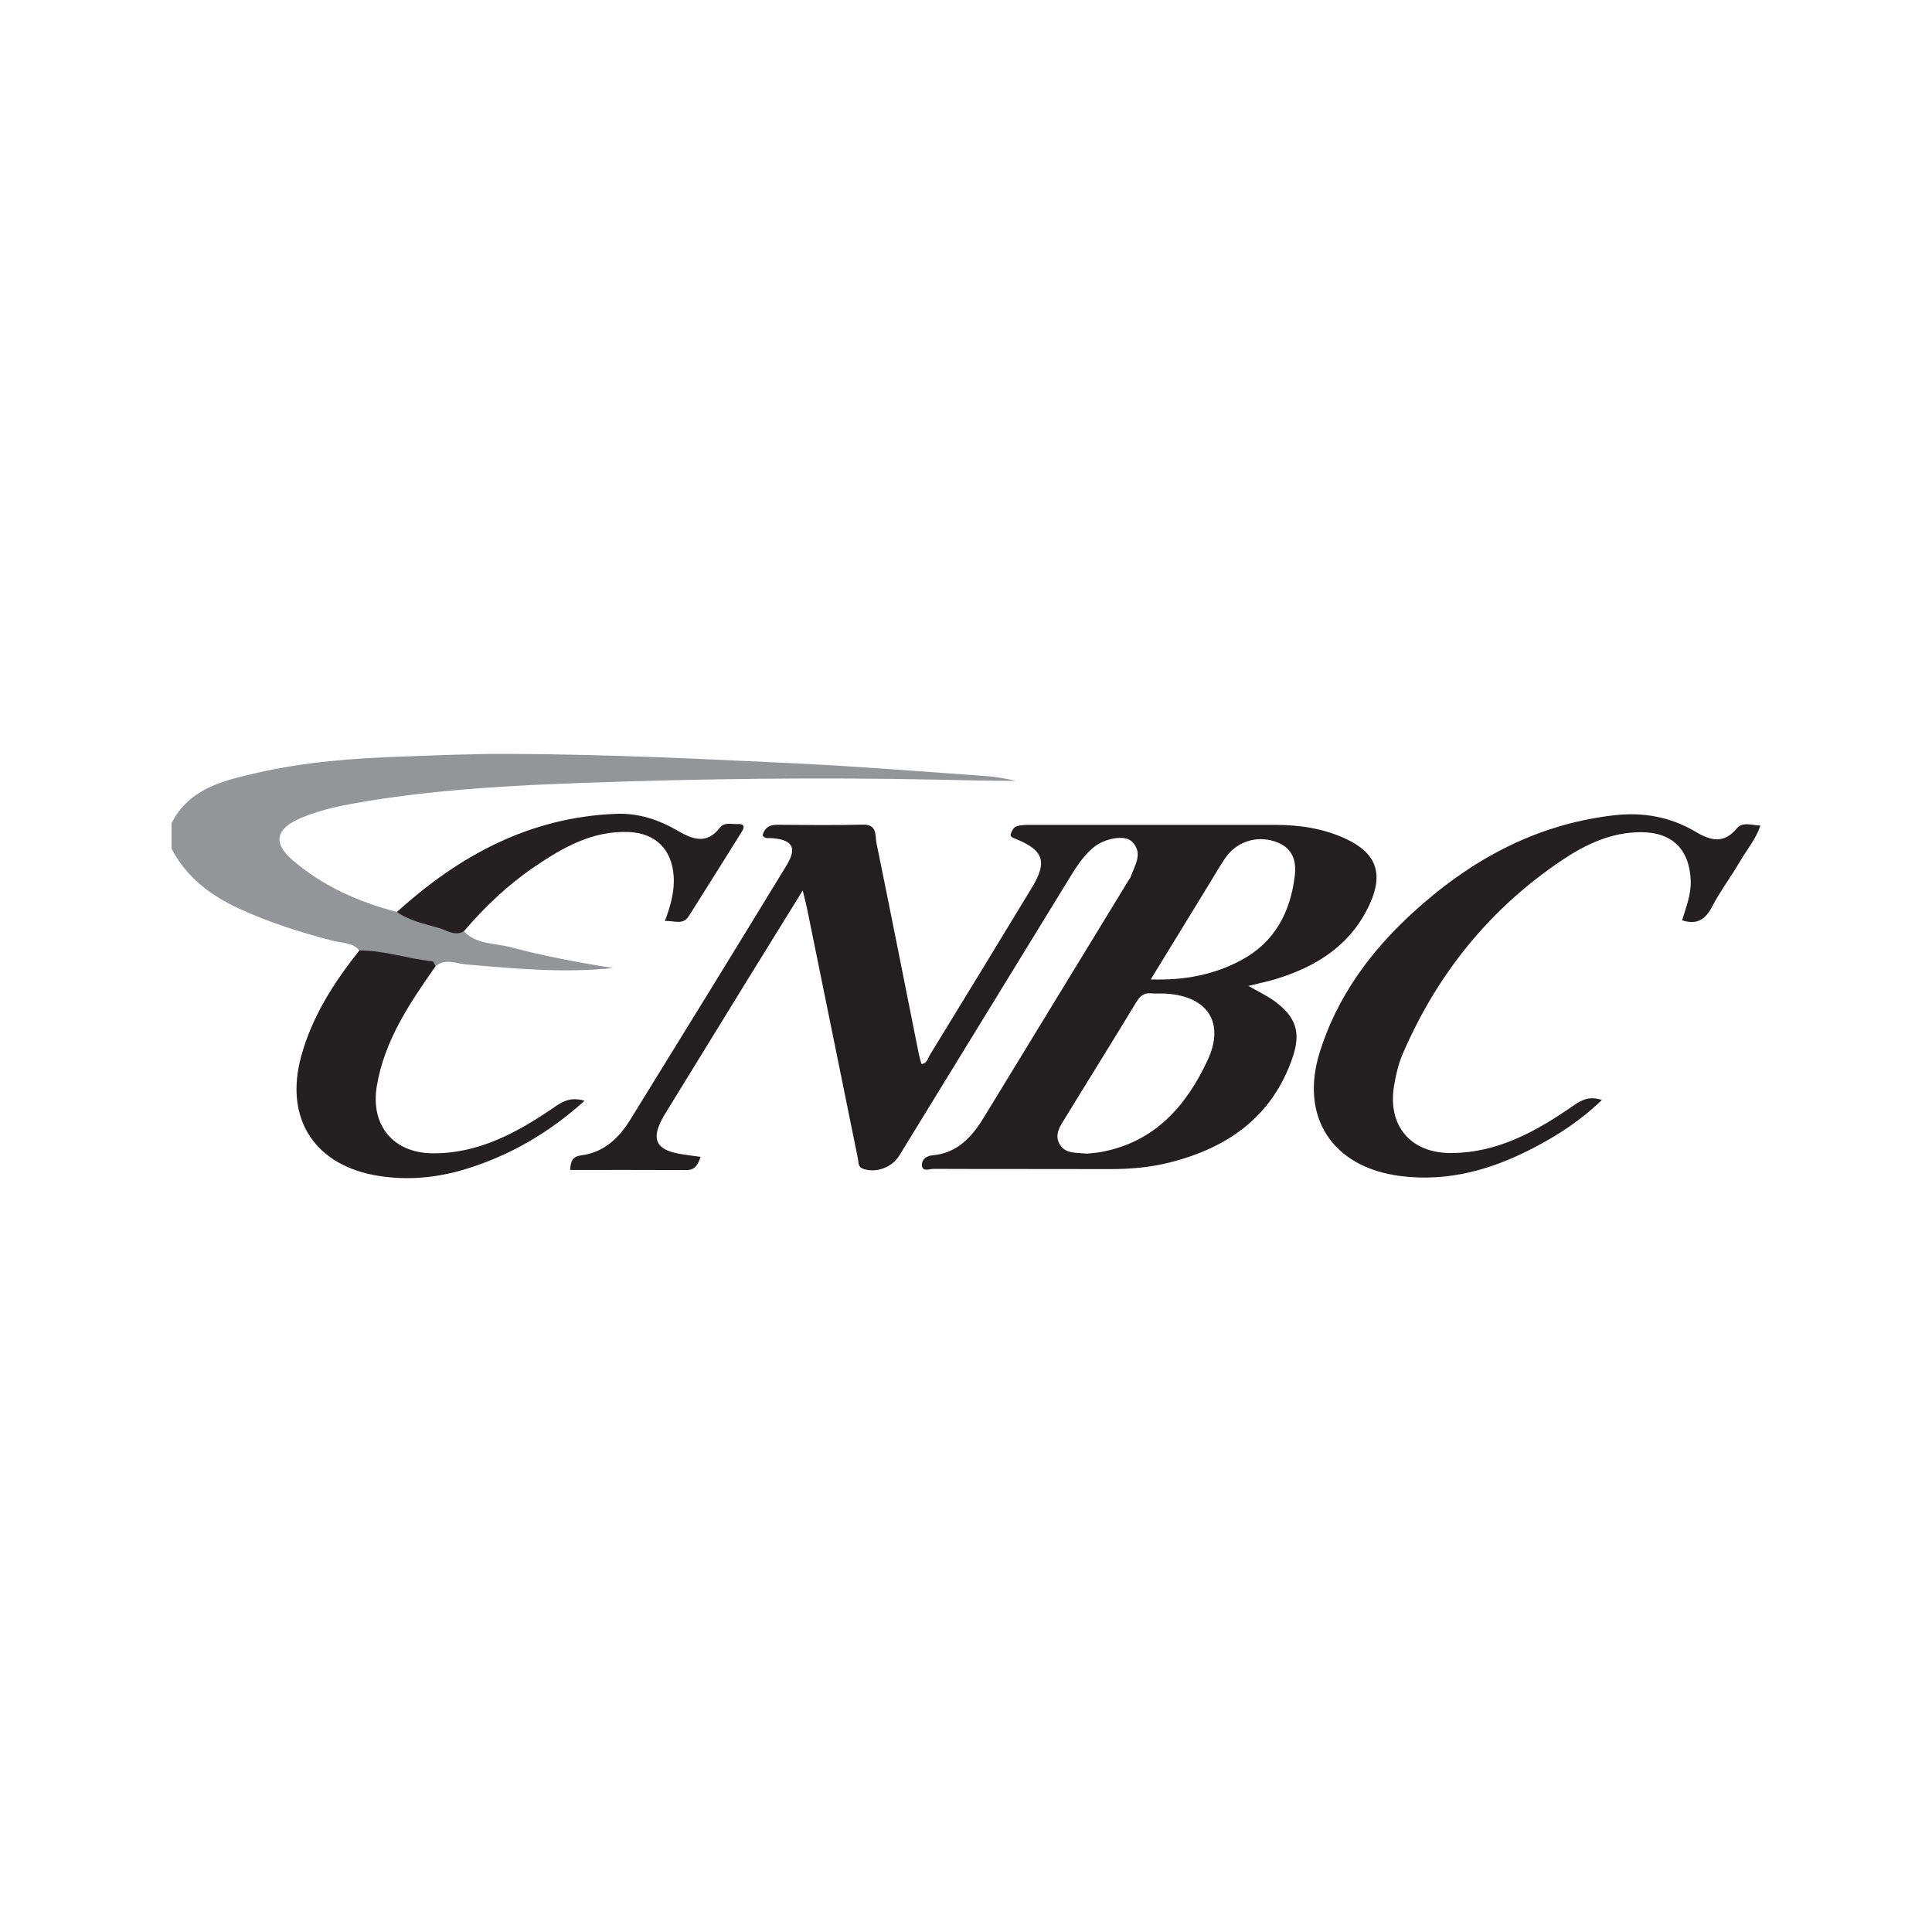 <?xml version="1.0" encoding="iso-8859-1"?>
<!-- Generator: Adobe Illustrator 27.0.0, SVG Export Plug-In . SVG Version: 6.00 Build 0)  -->
<svg version="1.1" id="Layer_1" xmlns="http://www.w3.org/2000/svg" xmlns:xlink="http://www.w3.org/1999/xlink" x="0px" y="0px"
	 viewBox="0 0 500 500" style="enable-background:new 0 0 500 500;" xml:space="preserve">
<g>
	<path style="fill:#939598;" d="M93.008,245.972c-1.758-2.095-4.417-1.874-6.704-2.462c-8.446-2.17-16.734-4.79-24.642-8.466
		c-7.28-3.384-13.475-8.089-17.262-15.429c0-2.192,0-4.385,0-6.577c4.584-9.058,13.488-11.033,22.121-13.023
		c12.426-2.865,25.132-3.793,37.857-4.233c9.03-0.313,18.065-0.714,27.097-0.682c25.058,0.087,50.087,1.289,75.108,2.498
		c16.252,0.785,32.477,2.115,48.711,3.259c2.567,0.181,5.112,0.674,7.665,1.209c-6.825,0.032-13.642-0.153-20.473-0.293
		c-30.414-0.621-60.839-0.253-91.235,0.822c-18.707,0.662-37.439,1.679-55.971,4.694c-5.938,0.966-11.868,2.054-17.443,4.413
		c-6.49,2.746-7.325,6.482-2.031,10.984c7.812,6.644,17.009,10.781,26.924,13.331c5.941,1.094,11.488,3.553,17.331,4.988
		c3.221,3.479,7.866,3.02,11.891,4.079c8.789,2.313,17.726,4.046,26.737,5.424c-12.685,1.369-25.276,0.172-37.877-0.896
		c-2.686-0.228-5.496-1.689-8.075,0.435c-5.24-0.66-10.379-1.923-15.623-2.574C95.672,247.296,94.117,247.171,93.008,245.972z"/>
	<path style="fill:#231F20;" d="M348.341,217.109c-5.822-2.721-12.023-3.628-18.389-3.636c-21.11-0.008-42.219-0.008-63.329,0.008
		c-1.22,0-2.499,0-3.62,0.388c-0.618,0.206-1.138,1.154-1.394,1.88c-0.272,0.783,0.412,1.006,1.121,1.295
		c7.372,2.985,8.411,5.921,4.329,12.658c-8.782,14.513-17.638,28.968-26.486,43.44c-0.495,0.816-0.61,2.07-2.095,2.218
		c-0.264-0.973-0.552-1.872-0.734-2.804c-3.628-18.108-7.191-36.233-10.901-54.324c-0.404-1.938,0.305-4.906-3.529-4.816
		c-7.397,0.181-14.802,0.091-22.198,0.033c-2.119-0.025-3.265,0.882-3.768,2.754c0.684,0.981,1.575,0.643,2.334,0.701
		c5.426,0.404,6.679,2.457,3.867,7.075c-13.391,21.943-26.857,43.844-40.381,65.712c-2.96,4.791-6.836,8.592-12.822,9.326
		c-2.029,0.256-2.738,1.443-2.762,3.768c10.085,0,20.071-0.025,30.065,0.025c2.268,0.008,2.985-1.41,3.653-3.422
		c-1.987-0.28-3.867-0.478-5.723-0.833c-5.673-1.097-6.935-3.62-4.379-8.675c0.429-0.849,0.948-1.666,1.451-2.482
		c6.729-10.951,13.457-21.91,20.203-32.86c4.783-7.768,9.59-15.519,14.892-24.087c0.544,2.268,0.866,3.455,1.113,4.659
		c4.395,21.58,8.774,43.159,13.169,64.739c0.206,1.014-0.049,2.16,1.394,2.655c3.298,1.13,7.397-0.322,9.326-3.463
		c14.513-23.666,29.034-47.332,43.539-70.998c1.938-3.158,3.826-6.358,6.72-8.741c2.927-2.416,8.139-3.282,9.903-1.534
		c3.051,3.026,0.775,6.094-0.272,9.104c-0.132,0.379-0.412,0.701-0.627,1.055c-12.468,20.425-24.936,40.851-37.404,61.284
		c-3.1,5.08-6.885,9.244-13.317,9.788c-1.641,0.132-2.787,1.22-2.696,2.565c0.124,1.814,1.946,0.932,2.952,0.94
		c15.214,0.066,30.436,0.008,45.65,0.058c5.236,0.016,10.431-0.437,15.486-1.707c15.107-3.793,26.651-11.915,31.862-27.253
		c2.169-6.366,0.874-10.349-4.519-14.373c-2.094-1.559-4.519-2.672-6.943-4.074c2.581-0.643,5.005-1.13,7.355-1.855
		c10.613-3.29,19.37-8.955,24.111-19.469C358.096,225.974,356.092,220.721,348.341,217.109z M312.52,274.394
		c-5.541,11.866-13.68,21.126-27.401,23.715c-1.344,0.256-2.713,0.33-3.777,0.454c-2.738-0.272-5.541,0.082-7.017-2.292
		c-1.649-2.622,0.132-4.981,1.484-7.182c6.077-9.912,12.229-19.774,18.248-29.719c0.965-1.6,1.996-2.474,3.892-2.292
		c1.229,0.115,2.474-0.008,3.702,0.066C312.52,257.77,317.072,264.631,312.52,274.394z M335.098,226.559
		c-1.121,9.442-5.121,17.218-13.829,21.91c-7.125,3.834-14.777,5.286-23.46,5.005c5.31-8.675,10.34-16.896,15.379-25.117
		c1.286-2.094,2.507-4.23,3.884-6.259c3.068-4.527,8.716-6.127,13.746-3.991C334.628,219.723,335.526,222.964,335.098,226.559z"/>
	<path style="fill:#241F20;" d="M414.565,284.671c-5.328,5.177-11.213,9.013-17.484,12.297c-10.883,5.698-22.245,8.99-34.741,7.378
		c-17.507-2.258-26.068-15.263-20.766-32.128c4.466-14.203,12.976-25.833,23.816-35.794c14.849-13.646,31.801-23.051,52.219-25.419
		c7.652-0.887,14.717,0.379,21.312,4.311c3.741,2.23,7.227,3.138,10.551-0.913c1.48-1.804,3.803-0.828,6.128-0.741
		c-1.227,3.542-3.513,6.237-5.25,9.211c-2.343,4.012-5.17,7.756-7.316,11.862c-1.741,3.331-3.938,4.627-7.699,3.449
		c0.977-3.325,2.345-6.603,2.222-10.21c-0.278-8.17-4.82-12.641-12.977-12.607c-7.572,0.032-14.183,3.128-20.231,7.179
		c-18.792,12.59-32.446,29.534-41.356,50.275c-1.12,2.607-1.768,5.481-2.226,8.297c-1.652,10.158,4.212,17.247,14.565,17.282
		c12.206,0.041,22.366-5.658,32.009-12.368C409.525,284.513,411.527,283.665,414.565,284.671z"/>
	<path style="fill:#241F20;" d="M93.008,245.972c6.448-0.012,12.573,2.185,18.931,2.81c0.304,0.03,0.532,0.827,0.795,1.266
		c-6.7,9.539-13.222,19.165-15.212,31.014c-1.692,10.074,4.155,17.326,14.427,17.413c12.23,0.104,22.371-5.637,32.041-12.296
		c2.199-1.515,4.233-2.197,7.315-1.308c-9.227,8.289-19.354,14.202-30.859,17.702c-7.283,2.216-14.682,2.951-22.313,1.772
		c-16.549-2.557-24.609-14.675-20.208-30.889C80.736,263.099,86.402,254.268,93.008,245.972z"/>
	<path style="fill:#242021;" d="M120.059,241.005c-2.373,1.372-4.426-0.261-6.504-0.856c-3.711-1.063-7.567-1.85-10.828-4.132
		c16.142-14.637,34.393-24.529,56.727-25.399c5.84-0.227,11.044,1.534,15.973,4.399c3.821,2.222,7.5,3.579,10.855-0.784
		c1.204-1.565,3.034-0.87,4.617-0.972c1.716-0.111,1.856,0.74,1.073,1.991c-4.566,7.296-9.121,14.599-13.728,21.869
		c-1.543,2.435-3.892,1.036-6.173,1.256c1.477-3.963,2.569-7.737,2.261-11.795c-0.521-6.86-4.778-10.997-11.664-11.258
		c-9.447-0.357-17.134,4.08-24.527,9.126C131.34,229.093,125.409,234.748,120.059,241.005z"/>
</g>
</svg>
